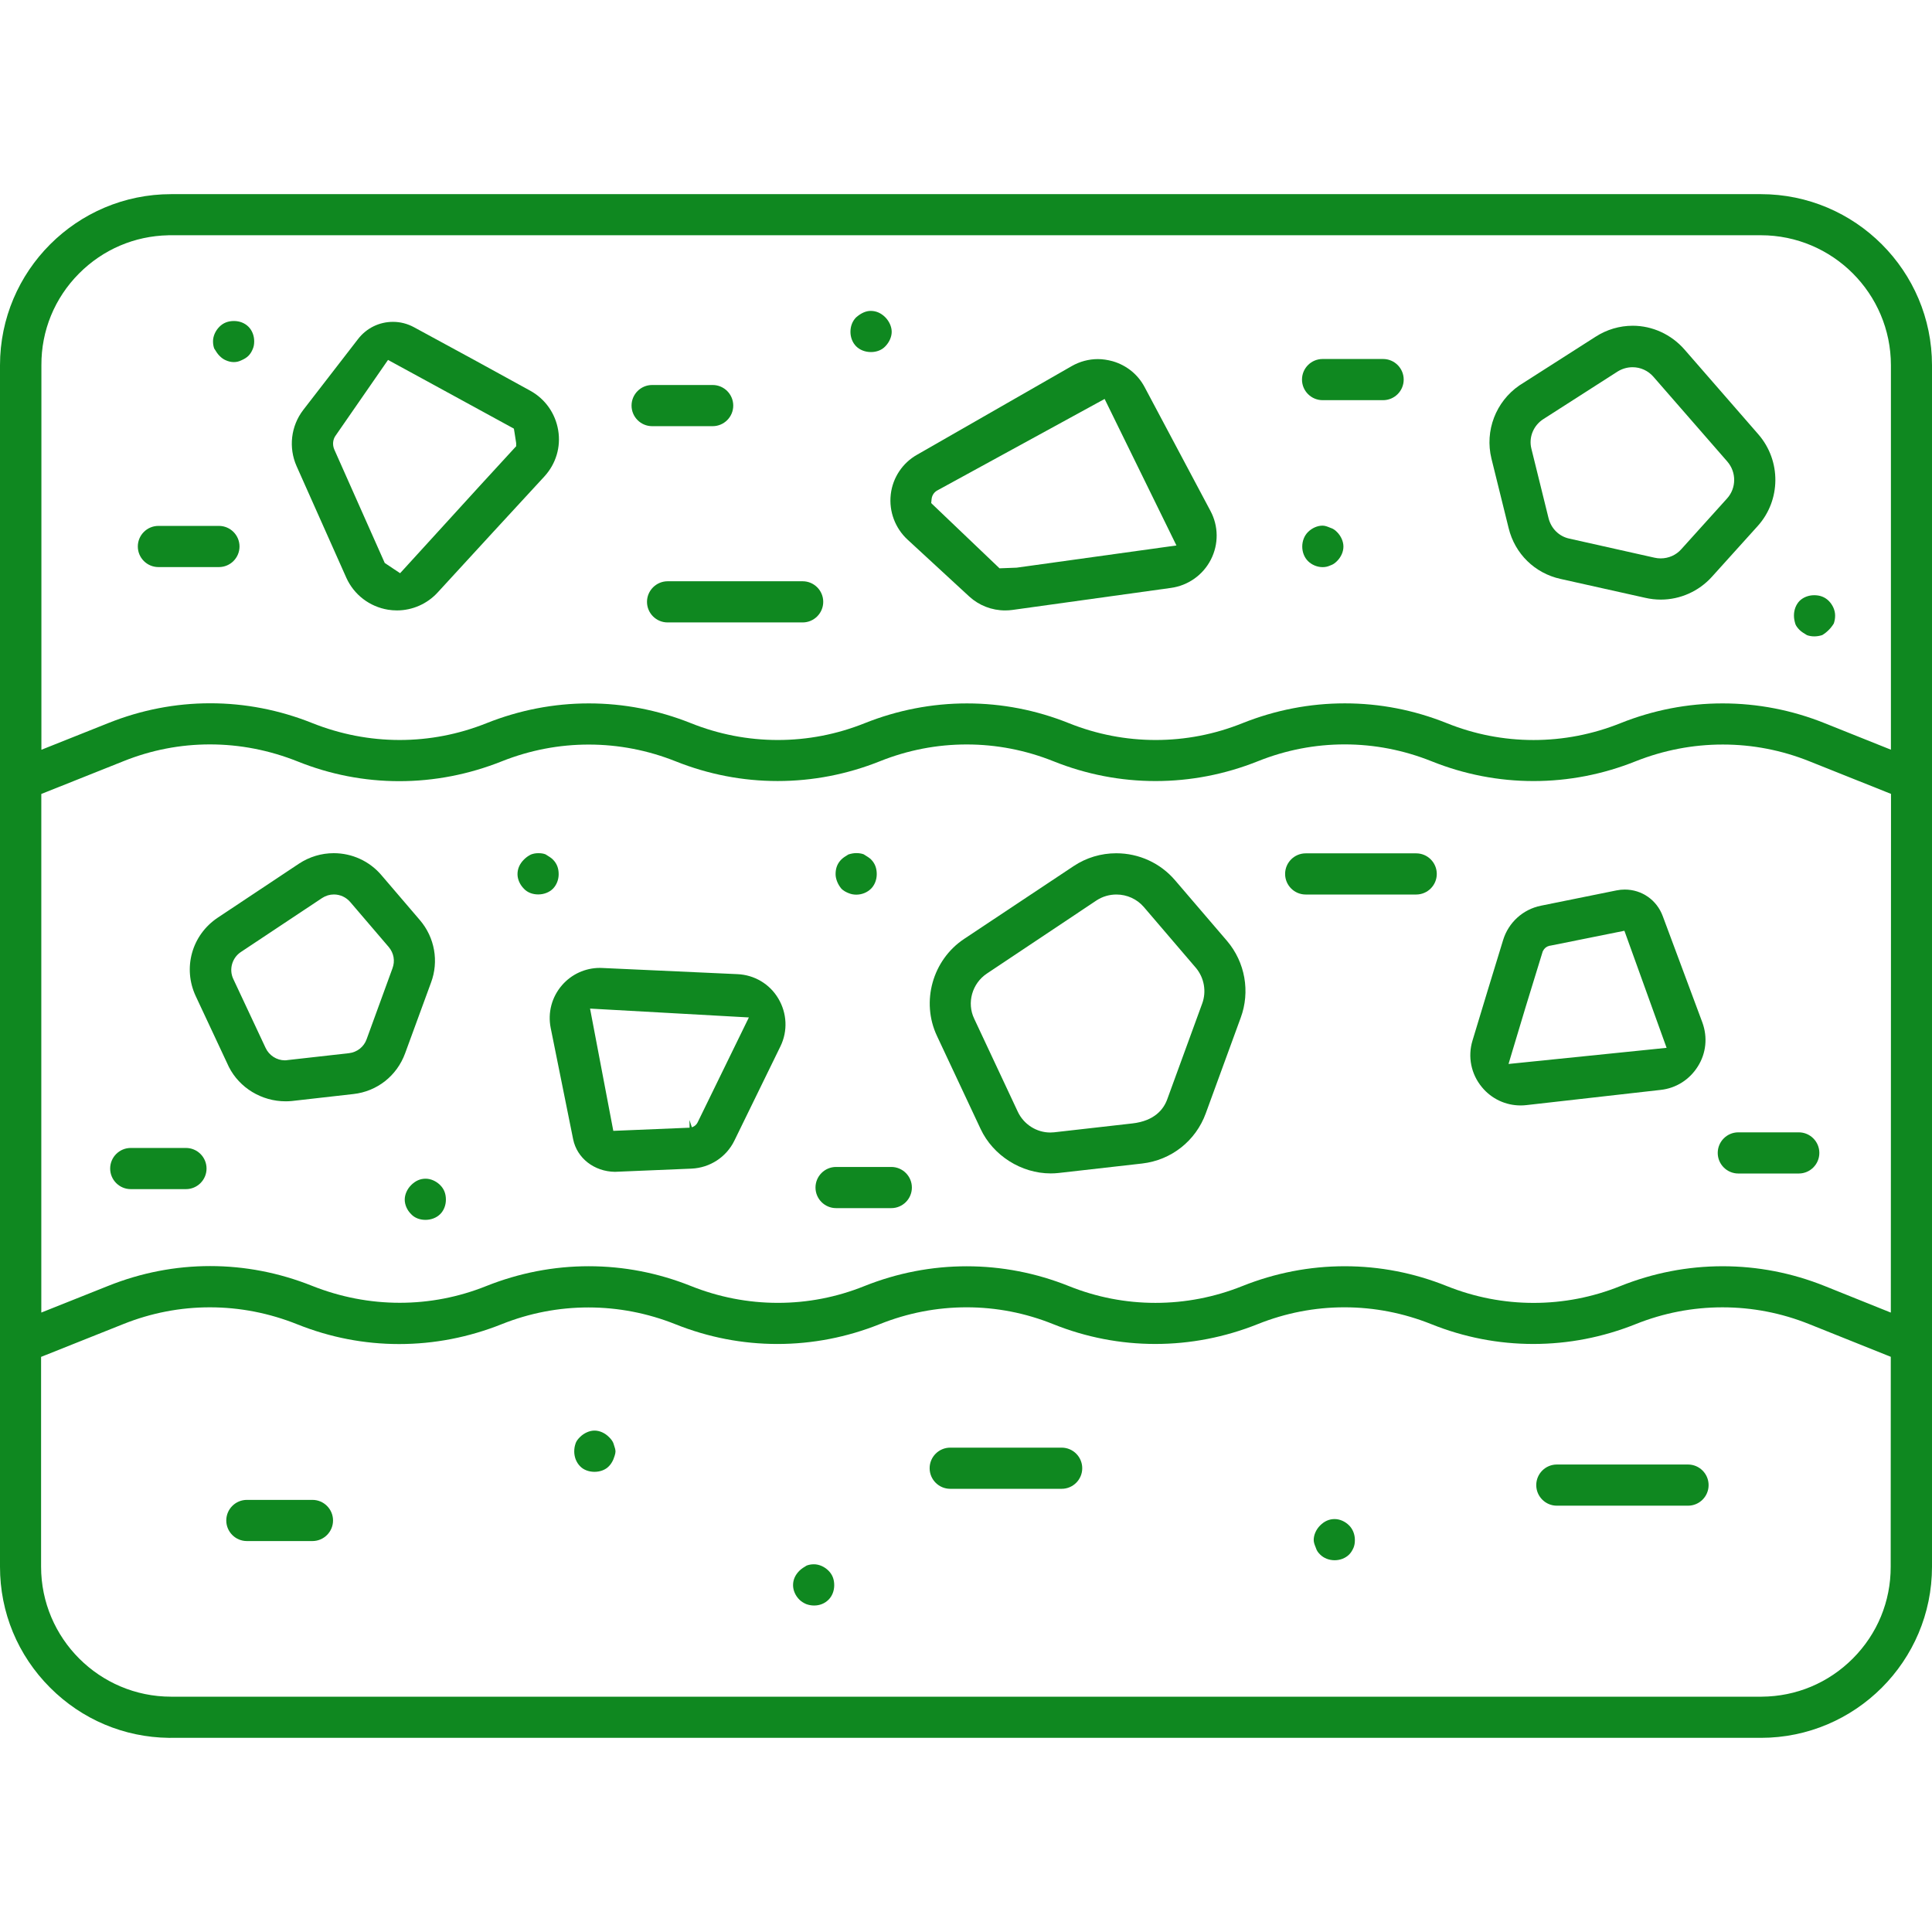 <svg xmlns="http://www.w3.org/2000/svg" id="Layer_1" viewBox="0 0 1200 1200"><path d="M595.92,852.37c-20.203-10.125-48.562-31.453-74.906-56.391l-9.516-9-40.734-1.078c-170.53-4.594-334.5-37.078-436.31-86.391-26.438-12.797-33.188-19.688-33.188-33.938,0-7.969,6.047-16.5,12.938-18.234,2.344-.609,17.344.891,33.375,3.281,15.984,2.391,30.234,4.312,31.688,4.266,3.891-.094-14.578-16.641-29.297-26.25-7.078-4.594-17.203-9.609-22.5-11.062-19.922-5.531-25.031-9.375-27.094-20.531-2.484-13.219,7.266-23.438,43.734-46.031,87.891-54.375,234-102.52,357.28-117.7,25.406-3.141,40.406-4.359,74.062-6.047l14.156-.703,7.5-8.344c27.938-30.984,53.484-54.562,73.922-68.297,13.641-9.141,16.828-9.938,24.422-6,8.016,4.125,44.297,55.641,60.844,86.391,4.031,7.453,8.203,13.781,9.234,14.062,1.078.281,15.562,3.797,32.25,7.781,32.812,7.875,91.875,26.953,117.05,37.828l15.703,6.75,14.625-8.484c34.734-20.156,44.484-23.578,53.297-18.844,5.062,2.719,14.766,15.094,20.109,25.781,8.297,16.547,5.719,26.766-8.578,33.703-4.266,2.062-7.734,4.219-7.734,4.828,0,1.5,16.125,6.328,28.453,8.531,14.719,2.625,43.125,2.25,60.703-.797,14.906-2.578,15.375-2.859,33.562-16.969,71.906-55.828,140.26-87.938,164.06-77.062,6.703,3.047,9.469,9.984,9.469,23.625,0,28.125-17.484,94.172-38.016,143.44l-7.312,17.531,5.391,10.688c20.297,40.172,38.906,100.36,41.016,132.66.938,14.484.703,16.031-3.141,21.656-5.812,8.531-13.5,10.172-29.531,6.328-29.109-6.984-72.891-29.812-123.05-64.172-31.969-21.891-36.188-24.094-57.562-29.859-15.375-4.172-20.531-4.688-45.891-4.828-19.875-.094-30.984.609-36.375,2.25l-7.781,2.391,10.266,2.109c19.922,4.078,22.641,14.297,12.141,45.703-13.969,41.719-20.109,43.875-60.562,21.375-9.516-5.297-25.406-14.625-35.25-20.672l-17.953-11.062-23.625,6.047c-27.75,7.078-68.859,15.234-98.156,19.406-11.438,1.641-21.656,3.844-22.688,4.875s-4.453,8.906-7.547,17.484c-8.016,22.078-21.562,49.359-28.219,56.812-8.344,9.375-12.047,9.516-28.641,1.219l-.092-.055ZM597.607,810.37c-12.094-6.562-26.719-15-32.484-18.75-7.125-4.594-12.422-6.797-16.453-6.75l-5.953.047,6.047,5.625c5.812,5.391,35.438,24.281,55.453,35.344l9.516,5.25,5.906-8.906-21.984-11.906-.048.046ZM630.185,796.636c0-.75-6.234-4.5-13.828-8.344-10.031-5.062-15.984-6.938-21.656-6.938-4.312,0-7.828.609-7.828,1.312,0,.75,8.766,5.719,19.5,11.109,17.438,8.766,19.734,9.469,21.656,6.984,1.172-1.547,2.156-3.422,2.156-4.172l-0.0.047ZM1177.635,779.948c0-2.016-3.516-21.422-4.453-24.75-.516-1.734-5.156-3.938-12.469-5.906-46.359-12.375-86.672-32.719-112.45-56.859-6.047-5.672-11.25-10.031-11.578-9.656-.281.375-2.531,4.359-5.016,8.859l-4.5,8.203,19.688,13.969c27.75,19.688,52.031,34.688,76.125,47.016,30.141,15.422,54.609,24,54.609,19.078l.044.046ZM891.505,764.807c1.125-2.438,2.016-4.828,2.016-5.297s-11.438-6.328-25.453-12.984c-23.859-11.344-31.547-13.547-32.812-9.375-.422,1.359,49.406,31.219,53.25,31.875.562.094,1.922-1.828,3.047-4.219l-.047-0ZM574.725,760.588c79.359-5.953,138.61-15.094,202.6-31.172,34.875-8.766,48.703-13.688,70.266-25.125,47.953-25.359,93.656-30.891,144.14-17.391,8.391,2.25,15.844,3.703,16.594,3.234,2.484-1.547,11.25-20.438,15.094-32.625,5.859-18.516,5.578-45.609-.609-63.844-2.531-7.5-7.172-17.484-10.219-22.219l-5.578-8.625-7.781,1.078c-62.109,8.484-92.438,2.203-149.86-31.031-62.906-36.469-174-69-273.1-80.016-33.094-3.656-116.86-4.172-148.74-.891-136.08,13.969-290.86,64.172-379.82,123.19-23.016,15.281-27.234,19.172-20.812,19.172,5.672.047,29.25,11.438,42.141,20.391,20.578,14.297,50.484,45.375,52.875,55.078,1.688,6.797-3.375,11.109-13.031,11.109-6.562,0-36.469-3.938-73.781-9.609l-6.938-1.078,9.516,5.625c22.453,13.266,73.594,32.391,122.48,45.844l28.875,7.922,12.234-2.906c42.703-10.078,74.812-41.578,83.297-81.656,9.984-47.062-11.297-93.703-52.875-115.78-14.062-7.5-16.828-12-11.109-18.281,4.453-4.922,11.766-4.078,24.938,2.812,61.312,32.25,81.188,117.61,41.484,178.13-10.312,15.75-28.781,33.141-43.453,40.969l-10.922,5.859,10.406,2.156c38.109,7.969,107.39,16.594,156.79,19.547,17.625,1.078,35.953,2.203,40.734,2.578,15.047,1.125,109.88-.609,134.26-2.484l-.095.038ZM373.915,731.854c-14.156-6.141-34.078-27.938-35.906-39.328-1.266-7.828,3.469-17.906,9.984-21.281,2.719-1.406,8.25-2.906,12.328-3.375s14.812-1.641,23.859-2.672,24.75-3.469,34.828-5.531c18.328-3.656,18.375-3.656,24.984-.234,8.484,4.406,13.453,13.172,12.375,21.938-1.078,8.719-4.922,14.203-14.578,20.859-4.406,3.047-14.109,10.453-21.609,16.453s-16.266,12.047-19.547,13.406c-7.594,3.188-19.125,3.047-26.719-.234l.001-0ZM389.384,712.026c0-.938-1.219-1.734-2.719-1.734s-2.203.797-1.641,1.734c.609.938,1.781,1.734,2.719,1.734.891,0,1.641-.797,1.641-1.734ZM394.588,690.323c29.578-2.812,34.172-3.891,38.203-8.719,2.344-2.812,2.156-2.953-2.672-1.922-10.734,2.344-50.484,8.062-56.297,8.109-7.688.047-13.875,1.688-13.875,3.656,0,2.062,2.297,1.969,34.641-1.125l-0.0 0ZM606.458,694.683c-2.109-.844-5.109-3.984-6.656-7.031-5.953-11.484,1.734-24.141,14.625-24.141,8.062,0,13.219,3.656,15.703,11.109,4.781,14.438-8.906,26.016-23.672,20.062l0.0.001ZM701.849,670.449c-8.578-3.469-12.234-17.531-6.656-25.5,3.516-5.016,12.984-8.016,18.562-5.906,9.469,3.609,14.531,16.031,9.938,24.516-2.062,3.891-10.5,8.625-15,8.438-1.734-.047-4.781-.797-6.844-1.594l0.0.047ZM484.539,665.386c-10.734-10.734-3.562-27.844,11.672-27.844,8.531,0,16.172,7.781,16.172,16.453,0,8.812-7.641,16.453-16.453,16.453-4.688,0-7.641-1.312-11.391-5.062v0ZM544.351,666.183c-3.234-3.234-4.266-6.094-4.266-11.953,0-6.562.844-8.438,5.531-12.375,4.594-3.891,6.703-4.5,12.375-3.75,8.953,1.219,13.453,5.906,14.484,15.281.75,6.562.234,8.203-3.891,12.328-6.469,6.469-18.047,6.703-24.281.516l.047-.047ZM826.161,668.105c-13.734-7.875-10.266-29.109,5.016-30.703,11.906-1.266,19.078,4.828,19.078,16.219,0,5.719-.984,8.531-4.078,11.391-5.109,4.781-14.484,6.234-19.969,3.094l-.047-.001ZM982.771,665.339c-10.359-4.219-13.734-18.797-6.234-26.766,12.188-12.984,32.203-2.297,28.875,15.469-1.828,9.656-12.984,15.234-22.641,11.297h0ZM893.521,658.73c-3.328-3-5.672-7.078-6.281-11.016-.844-5.297-.188-7.172,4.219-12.094,4.266-4.781,6.469-5.812,12.234-5.812,13.172,0,21.422,13.734,14.906,24.75-5.812,9.844-16.734,11.672-25.031,4.172l-.047.001ZM761.76,641.105c-14.719-14.719,6.375-36.984,22.312-23.531,6.141,5.156,7.781,11.906,4.641,19.359-4.453,10.688-18.328,12.797-26.953,4.172l0.0 0ZM586.781,623.761c-3.75-3.75-5.062-6.703-5.062-11.391,0-18.234,26.812-22.828,32.812-5.625,5.906,16.969-15,29.766-27.75,17.016h0ZM651.89,624.651c-5.484-5.484-6.984-11.953-4.266-18.422,2.906-7.031,8.016-10.312,16.078-10.312,9.141,0,16.828,7.5,16.828,16.453,0,14.156-18.703,22.172-28.594,12.281h-.046ZM328.36,625.214c-5.062-2.953-8.672-11.766-7.453-18.188,1.969-10.406,15.469-16.312,25.312-11.062,9.328,5.016,10.641,20.953,2.203,27.609-4.828,3.797-14.953,4.641-20.062,1.688v-.047ZM122.2,614.198c-8.344-3-10.734-5.016-14.109-12.141-3.797-7.969-3.469-15.703.984-23.625,6.516-11.625,22.406-15.562,34.031-8.484,7.594,4.641,13.031,16.641,11.438,25.266-1.547,8.297-9.844,17.484-17.766,19.688-7.641,2.109-6.609,2.156-14.578-.703l-0-0ZM994.59,614.995c-5.578-2.344-9.797-9.797-9.516-16.969.562-14.719,18.188-20.625,28.219-9.422,6.516,7.266,6.562,14.203.234,21.141-5.156,5.672-12.891,7.828-18.938,5.25l0-0ZM928.356,610.167c-11.391-10.547-5.156-28.172,9.984-28.172,13.312,0,21.141,12.422,15.188,24-5.25,10.172-16.594,12.094-25.125,4.172l-.047 0ZM529.406,610.495c-5.906-3.188-8.25-7.547-8.25-15.141,0-12.469,12.797-20.109,24-14.344,6.375,3.281,8.906,7.547,8.906,14.859,0,7.641-2.812,12.047-9.609,14.859-7.219,3-9.047,3-15.047-.234l0.0.001ZM405.986,605.854c-9.703-8.438-6.984-23.203,5.203-28.266,14.344-6,28.078,9.328,20.859,23.25-1.547,2.953-4.266,6.141-6.094,7.125-5.766,3.094-15.141,2.109-19.969-2.109l.001 0ZM794.586,603.651c-6.609-3.609-9.281-12.609-6-20.438,4.688-11.25,18.375-13.594,27.234-4.734,14.156,14.156-3.328,34.922-21.234,25.219v-.047ZM473.446,596.479c-9.891-2.391-15.422-15-10.641-24.281,5.438-10.547,19.828-11.531,27.891-1.922,7.266,8.625,4.875,19.969-5.203,24.797-5.859,2.766-6.328,2.812-12.047,1.453l0-.047ZM863.256,596.104c-11.016-4.5-13.969-18.984-5.578-27.328,7.031-7.031,17.203-6.656,23.953.891,7.969,8.906,5.859,20.438-4.594,25.406-6.234,2.953-8.672,3.141-13.781,1.031l-0.0 0ZM729.616,594.276c-10.125-4.078-12.375-17.953-4.219-26.156,12.844-12.844,33.516-.609,27.891,16.5-3.094,9.375-13.641,13.641-23.672,9.609l-0.0.047ZM649.835,564.088c-4.031-3.469-4.875-5.531-4.875-12.281,0-6.703.844-8.812,4.875-12.281,9.094-7.828,22.641-4.781,27.141,6.094,6.75,16.219-13.641,30.094-27.141,18.422v.046ZM591.616,563.057c-8.766-6.891-7.453-21.797,2.391-26.906,18.047-9.328,34.031,11.672,20.203,26.484-4.781,5.156-16.312,5.344-22.594.422l0.0 0ZM341.776,560.901c-3-2.578-4.875-6.281-5.484-10.922-.797-5.859-.188-7.922,3.703-12.562,3.891-4.594,5.906-5.531,11.906-5.531,8.953,0,14.109,3.422,16.594,11.016,5.25,15.984-14.062,28.969-26.766,18l.047-.001ZM795.806,550.823c-6.281-7.453-6.047-15.891.562-22.5,10.781-10.781,27.844-3.281,27.844,12.188,0,10.078-5.766,15.656-16.219,15.656-6.516,0-8.438-.844-12.188-5.344l0-0ZM514.786,549.276c-5.156-2.109-11.062-10.125-11.062-15.094,0-9.891,8.25-17.859,18.469-17.859,6,0,16.219,10.312,16.219,16.359,0,12.938-11.906,21.281-23.578,16.594h-.048ZM426.614,543.323c-5.484-5.484-6.984-11.953-4.266-18.422,6.703-16.219,29.953-12.938,32.297,4.5.797,5.859.188,7.922-3.703,12.562-3.984,4.734-5.812,5.531-12.375,5.531-5.859,0-8.719-1.031-11.906-4.172l-.047.001ZM720.294,539.292c-10.734-5.391-13.031-17.25-5.016-25.781,10.734-11.438,29.25-3.328,29.25,12.844,0,5.438-6.797,14.203-11.016,14.203-1.406,0-3.562.375-4.828.891-1.266.469-5.016-.516-8.344-2.156l-.046-0ZM633.153,519.792c-8.766-6.891-7.453-21.797,2.391-26.906,12.422-6.422,25.828,1.828,25.828,15.891,0,2.531-2.156,6.516-5.062,9.469-6.234,6.234-16.312,6.938-23.156,1.594l-0-.048ZM299.963,519.838c-2.016-.797-5.344-3.609-7.359-6.188-8.812-11.203-.328-26.766,14.578-26.766,6.75,0,16.359,10.219,16.359,17.344,0,3.984-1.641,7.172-5.906,11.438-5.953,5.953-10.594,7.078-17.672,4.172l.001-0ZM373.979,505.26c-9.703-5.344-11.438-17.156-3.844-25.688,6.469-7.219,16.641-7.875,23.438-1.5,14.672,13.781-2.016,36.891-19.594,27.141l-0.0.047ZM474.949,499.12c-5.203-2.203-11.062-10.219-11.062-15.141,0-9.375,8.25-17.859,17.344-17.859,9.188,0,17.344,8.484,17.344,18.094,0,9.703-14.391,18.797-23.578,14.953l-.048-.047ZM569.168,498.135c-5.906-3.328-8.25-7.641-8.25-15.094,0-7.641,3.797-12.75,11.391-15.281,11.766-3.891,21.562,3.656,21.562,16.594,0,5.25-1.078,8.109-4.078,10.922-5.297,4.969-14.484,6.234-20.578,2.812l-.047.047ZM901.228,735.275c.609-2.484.891-4.688.609-4.922-2.203-1.594-28.828-11.344-30.938-11.344-1.5,0-4.078,1.031-5.812,2.25-2.766,2.016-1.828,2.766,8.766,6.938,6.516,2.578,14.203,6.188,17.062,8.016,7.078,4.547,8.953,4.359,10.312-.938l.001 0ZM1167.248,728.9c0-.281-3-9.422-6.656-20.344-9.328-27.797-19.125-49.875-22.5-50.859-6.375-1.828-32.109-6.469-57.422-10.359-14.766-2.297-27.984-4.406-29.344-4.781-1.359-.328-2.766.656-3.094,2.156-.469,2.062,1.078,3,5.953,3.703,6.375.844,58.828,20.953,71.953,27.562,7.922,3.984,10.172,10.359,5.438,15.562-2.344,2.625-4.641,3.328-8.531,2.672-5.625-.938-59.484-21.891-70.781-27.562-7.078-3.562-10.312-2.203-9.281,3.844.938,5.578,124.31,63.516,124.31,58.406l-.044 0ZM1131.576,623.48c2.531-5.859,4.406-10.828,4.125-11.109s-14.109,1.406-30.797,3.656c-47.438,6.469-54.703,5.719-53.391-5.672.75-6.562,5.344-7.828,54.141-14.859l39.703-5.719,3.891-11.203c2.156-6.141,3.609-11.484,3.234-11.859s-3.797.609-7.688,2.156c-13.312,5.344-22.547,2.109-22.547-7.828,0-6.422,4.312-9.094,22.547-13.875,8.109-2.109,14.953-3.984,15.188-4.172,1.125-.75,7.172-24,6.469-24.75-2.859-2.859-57.891,22.734-89.25,41.531-29.953,17.906-34.594,21.094-34.641,23.578,0,1.172.469,2.156,1.031,2.156s11.625-5.156,24.562-11.484c27.984-13.641,35.062-15.234,39.328-8.766,5.391,8.25,2.625,10.969-24.609,23.953-13.828,6.609-27.422,12.469-30.281,13.031-4.219.844-4.969,1.688-4.172,4.688.562,2.016.984,7.172,1.031,11.438l.047,7.781,16.875.422c9.281.234,24.656,1.875,34.219,3.656,27.141,5.109,25.688,5.438,31.031-6.891l-.047.14ZM1072.514,536.386c25.594-17.062,59.672-31.219,87.234-36.328l11.859-2.203,2.062-11.156c3.188-17.156,3-19.406-1.641-18.094-39.797,11.297-78.609,32.062-123.94,66.234-10.875,8.203-20.109,15.797-20.531,16.922s1.219,5.062,3.656,8.812l4.453,6.797,11.156-10.688c6.141-5.859,17.719-15.047,25.688-20.344l.003.048ZM892.614,518.714c6.234-3.422,11.344-7.359,11.344-8.719,0-2.438-2.438-1.312-21.234,9.844-2.625,1.547-4.219,3.328-3.609,3.984,1.594,1.594.938,1.828,13.5-5.062l-.001-.047ZM877.52,503.292c9.609-4.781,17.531-9.047,17.578-9.516s-1.312-2.719-3.047-4.969l-3.141-4.125-19.406,11.812c-18.562,11.25-19.219,11.906-15.422,14.016,2.203,1.219,4.453,2.062,4.969,1.828.562-.188,8.859-4.266,18.516-9.047l-.047 0ZM637.15,439.12c0-.516-1.266-2.812-2.766-5.156l-2.766-4.219-3.141,3.891c-2.906,3.562-2.906,3.938-.234,5.062,3.562,1.453,8.953,1.734,8.953.516l-.047-.094ZM609.072,422.432c7.172-6.984,10.312-11.203,9.188-12.328s-5.906,2.016-13.969,9.188c-6.75,6-12.234,11.531-12.234,12.375,0,4.172,7.266.281,16.969-9.188l.047-.047ZM584.275,409.729c14.906-14.25,20.203-20.391,18.891-21.703-1.359-1.359-7.125,2.906-20.531,15.094-10.266,9.328-20.484,18.422-22.781,20.156-5.203,3.984-5.25,6.375-.234,6.328,2.578-.047,10.922-6.75,24.656-19.875l-.001-0ZM537.587,417.323c7.547-7.734,47.344-43.781,52.359-47.438.234-.188-.984-1.641-2.766-3.234-3.047-2.766-4.125-2.156-21.234,12.047-18.562,15.375-50.062,45.516-50.062,47.859,0,.75,2.578,1.312,5.672,1.312,4.688,0,7.5-1.875,16.031-10.594l-0.0.048Z" style="display: none;"></path><g style="display: none;"><path d="M-152.955,856.422c-.348-.262-34.986-26.01-89.291-47.05,19.364-27.856,29.584-60.444,29.584-94.417,0-91.244-74.233-165.477-165.477-165.477s-165.477,74.233-165.477,165.477c0,36.688,12.379,72.678,34.906,101.622-48.633,27.357-91.85,73.104-125.099,132.452-9.879,17.629-18.793,36.145-26.553,55.152-5.808-104.25-5.615-250.975.562-313.1,7.368-73.914,31.887-161.239,37.322-179.984,7.879-4.652,27.696-14.717,54.772-16.985,8.35-.703,19.628.048,31.567.844,43.032,2.819,108.066,7.079,182.752-36.666,96.09-56.282,130.439-163.031,131.854-167.542,1.078-3.403.523-7.05-1.523-10.006-2.048-2.957-5.268-4.751-8.823-4.92-94.594-4.989-176.59,9.213-243.715,42.216-65.538,32.224-116.564,82.189-151.737,148.567-8.154-35.148-21.108-66.855-38.542-94.313-18.356-28.909-42.263-54.033-71.059-74.675-28.747-20.608-63.289-37.408-102.666-49.934-39.219-12.476-84.507-21.116-134.614-25.681-5.124-.451-9.958,2.575-11.758,7.357-1.817,4.826-.188,10.311,3.89,13.284.022.018.132.102.326.247,8.108,6.077,49.411,37.661,66.313,62.759,5.302,7.862,10.735,20.763,17.057,35.776l.082.194c15.756,37.325,37.334,88.444,82.724,125.426,47.974,39.142,114.032,59.133,143.085,66.489-20.089,28.104-45.557,73.056-56.648,131.331-4.87,25.726-9.657,76.215-14.236,150.117-16.191-28.181-45.311-63.725-95.305-84.771-91.591-38.495-237.746-24.215-239.213-24.067-5.537.565-9.884,4.986-10.334,10.511-.455,5.563,3.115,10.628,8.447,12.03l.11.031c6.595,1.818,65.537,18.624,103.817,48.542,18.043,14.095,33.278,34.919,48.011,55.057l.244.334c18.829,25.776,38.298,52.431,65.304,68.425,37.11,21.981,89.789,27.143,112.748,28.351-7.516,160.005-11.784,327.851-11.822,329.464-.058,3.18,1.112,6.132,3.275,8.295,2.138,2.194,5.127,3.452,8.203,3.452h139.143c3.968,0,7.586-1.99,9.679-5.326,2.093-3.337,2.365-7.45.745-10.968l-.105-.234c-3.271-7.189-32.303-72.001-47.281-139.818,6.768-13.939,39.132-76.745,86.257-107.013,29.994-19.221,70.291-20.052,112.953-20.932,33.098-.656,67.323-1.333,101.109-10.252,38.477-10.163,67.95-31.881,96.451-52.883l.28-.205c29.673-21.816,57.7-42.421,92.057-45.953,4.675-.508,8.646-3.871,9.884-8.374,1.249-4.595-.414-9.407-4.231-12.256v0ZM-847.777,751.473c76.629,32.202,98.617,105.332,101.229,115.037-.642,11.924-1.385,25.883-2.081,39.977-21.17-1.194-68.931-5.927-101.211-24.592l-.905-.537c-22.785-13.524-40.017-37.038-58.261-61.932l-.204-.278c-15.729-21.505-31.993-43.741-52.664-59.918-15.032-11.728-34.019-22.7-56.531-32.676,51.988-.401,120.669,3.906,170.63,24.92l-0.0 0ZM-654.238,1077.955c-.562-4.435-1.142-9.542-1.801-15.827,5.831-21.532,56.944-195.489,196.574-242.491,113.36-38.129,224.06,13.983,270.137,40.831-27.915,9.415-51.961,27.115-75.253,44.261-26.792,19.734-54.496,40.141-88.704,49.156-30.983,8.185-63.759,8.856-95.457,9.506l-.274.005c-46.007.94-89.463,1.828-124.942,24.567-37.135,23.911-65.308,64.751-80.279,89.993ZM-361.352,783.536c-14.616-.599-29.127-.206-43.246,1.168v-42.733l43.246,41.565v0ZM-264.777,801.399c-19.84-6.416-39.883-11.212-59.604-14.261l-75.093-72.133,87.231-83.785c4.566-4.397,4.715-11.677.333-16.227-4.396-4.566-11.676-4.717-16.225-.336l-76.426,73.384v-65.124c0-6.329-5.149-11.478-11.478-11.478-6.328,0-11.477,5.149-11.477,11.478v164.944c-13.606,2.468-26.799,5.834-39.245,10.013-6.788,2.29-13.83,5.045-20.952,8.194-21.013-25.165-32.677-56.988-32.946-89.896l.003-1.167c0-78.582,63.93-142.513,142.512-142.513s142.512,63.931,142.512,142.513c0,31.103-10.34,61.725-29.144,86.394ZM-801.212,449.306c-41.003-33.46-61.306-81.578-76.142-116.736l-.23-.544c-6.675-15.807-12.439-29.457-18.922-39.088-10.068-14.929-26.885-31.175-40.813-43.409,175.258,25.153,271.064,107.057,292.789,250.212-4.139,4.24-8.383,8.935-12.639,13.981-22.686-5.257-93.826-24.132-142.753-63.364l-1.291-1.053ZM-657.231,551.91c-9.576,38.503-20.878,90.468-25.519,136.932-8.849,88.823-5.963,327.809,8.15,408.938,10.721,61.758,34.925,123.591,46.049,149.976l-109.689-.01c2.372-85.561,14.327-488.093,31.493-578.518,9.565-50.25,31.094-90.397,49.517-117.318ZM-608.181,479.498c62.227-118.812,179.751-181.579,340.227-181.579h2.802c5.118.025,10.481.117,16.254.28-12.818,30.816-47.915,100.392-116.133,140.321-68.589,40.162-126.983,36.343-169.62,33.558-12.823-.852-24.931-1.658-34.969-.791-13.195,1.124-26.143,3.883-38.561,8.211l-0.0 0Z" style="fill: #00cfff;"></path><path d="M-634.118,254.191v.178h43.249c20.885,0,37.876-16.991,37.876-37.876,0-9.805-3.886-19.31-10.729-26.393,6.842-7.044,10.729-16.552,10.729-26.402,0-20.885-16.991-37.876-37.876-37.876h-41.256c-6.328,0-11.477,5.149-11.477,11.478v105.494c0,5.695,4.103,10.442,9.484,11.397ZM-620.646,231.413v-29.793h29.778c8.201,0,14.873,6.672,14.873,14.873,0,8.227-6.672,14.92-14.873,14.92h-29.778ZM-620.646,178.618v-29.747h29.778c8.201,0,14.873,6.672,14.873,14.873s-6.672,14.873-14.873,14.873c0,0-29.778,0-29.778 0Z" style="fill: #00cfff;"></path><path d="M-1000.385,993.598l59.522-.047c6.329,0,11.478-5.149,11.478-11.478,0-6.328-5.149-11.477-11.478-11.477h-59.524c-24.054,0-43.623,19.569-43.623,43.622s19.569,43.623,43.623,43.623h27.379c11.37,0,20.621,9.25,20.621,20.621v.001c0,11.395-9.25,20.665-20.621,20.665h-59.524c-6.329,0-11.478,5.149-11.478,11.478,0,6.328,5.149,11.477,11.478,11.477h59.524c24.054,0,43.623-19.569,43.623-43.622s-19.569-43.623-43.623-43.623h-27.379c-11.37,0-20.621-9.25-20.621-20.62,0-11.37,9.25-20.621,20.622-20.621v-0Z" style="fill: #00cfff;"></path><path d="M-1085.754,662.008c37.307,0,72.418-14.562,98.872-41.009,26.473-26.466,41.052-61.607,41.052-98.951,0-77.174-62.786-139.961-139.961-139.961-77.202,0-140.01,62.786-140.01,139.961s62.786,139.961,139.959,139.961h.089v0ZM-1202.847,522.047c0-64.517,52.489-117.006,117.007-117.006s117.006,52.489,117.006,117.006-52.489,117.006-117.006,117.006-117.007-52.489-117.007-117.006h-0Z" style="fill: #00cfff;"></path><path d="M-986.696,896.907c-82.407,0-149.45,67.042-149.45,149.449,0,82.406,67.043,149.449,149.45,149.449,82.406,0,149.449-67.043,149.449-149.449,0-82.407-67.043-149.449-149.449-149.449ZM-860.212,1046.356c0,69.744-56.741,126.485-126.485,126.485-69.744,0-126.485-56.741-126.485-126.485s56.741-126.485,126.485-126.485c69.744,0,126.485,56.741,126.485,126.485Z" style="fill: #00cfff;"></path><path d="M-1045.042,520.847c8.181-8.174,12.686-19.031,12.685-30.57,0-23.847-19.401-43.249-43.249-43.249h-52.235c-6.329,0-11.478,5.149-11.478,11.478v127.083c0,6.329,5.149,11.478,11.478,11.478s11.478-5.149,11.478-11.478v-52.063h40.711c11.557,0,22.428-4.503,30.61-12.678ZM-1055.312,490.323c0,11.189-9.103,20.293-20.29,20.293l-40.713-.044v-40.541h40.711c11.189,0,20.292,9.103,20.292,20.293l-0-0Z" style="fill: #00cfff;"></path><path d="M-599.419,309.634c65.892,0,119.498-53.606,119.498-119.498s-53.607-119.498-119.498-119.498c-65.891,0-119.497,53.606-119.497,119.498s53.607,119.498,119.497,119.498ZM-695.961,190.145c0-53.233,43.308-96.542,96.542-96.542s96.542,43.309,96.542,96.542c0,53.234-43.309,96.542-96.542,96.542s-96.542-43.309-96.542-96.542Z" style="fill: #00cfff;"></path></g><g><path d="M1093.727,120.591H106.273C47.674,120.591 0,168.265 0,226.864v746.282c-.024,28.324,11.031,54.992,31.13,75.097,19.769,19.776,45.896,30.812,73.705,31.166l1.381-.002h987.51c58.599,0,106.273-47.674,106.273-106.273V226.864c0-58.599-47.674-106.273-106.273-106.273ZM25.716,458.251v-231.43c-.108-21.457,8.195-41.693,23.38-56.954,14.839-14.913,34.463-23.302,55.42-23.731l.023-.017,1.676-.005h987.511c44.529,0,80.755,36.227,80.755,80.755v238.779l-6.916-2.768-34.185-13.684c-20.357-8.163-41.693-12.301-63.418-12.301-21.726,0-43.089,4.139-63.495,12.302-17.32,6.928-35.468,10.441-53.938,10.441-18.519,0-36.67-3.532-53.951-10.498-20.301-8.141-41.596-12.27-63.283-12.271-21.738-0-43.143,4.148-63.62,12.329-17.241,6.918-35.357,10.427-53.838,10.427-18.48,0-36.609-3.509-53.882-10.429-20.318-8.158-41.628-12.294-63.34-12.294-21.757-.001-43.184,4.154-63.685,12.348-17.252,6.885-35.35,10.375-53.794,10.375-18.541,0-36.737-3.526-54.085-10.482-20.366-8.126-41.676-12.248-63.331-12.248-21.741,0-43.17,4.157-63.693,12.355-17.268,6.88-35.359,10.368-53.775,10.368-18.556,0-36.844-3.541-54.356-10.524-20.419-8.147-41.718-12.278-63.307-12.278-21.605,0-42.885,4.13-63.249,12.276l-34.715,13.844-6.91,2.755v-7.439ZM1174.395,846.148l-.052,126.99c.054,21.493-8.298,41.74-23.518,56.998-15.135,15.174-35.225,23.58-56.612,23.701l-.007.001-.48.004H106.272c-44.529,0-80.755-36.227-80.755-80.755v-130.307l3.174-1.266,47.976-19.137c17.232-6.887,35.289-10.38,53.668-10.38,18.563,0,36.871,3.564,54.416,10.593,20.263,8.11,41.506,12.222,63.139,12.222,21.777,0,43.253-4.166,63.832-12.382,17.245-6.871,35.325-10.354,53.741-10.354,18.513,0,36.724,3.519,54.128,10.458,20.305,8.117,41.582,12.232,63.244,12.232,21.758,0,43.167-4.15,63.631-12.335,17.32-6.928,35.456-10.441,53.905-10.441,18.498,0,36.626,3.532,53.881,10.499,20.324,8.14,41.635,12.27,63.327,12.27,21.743,0,43.151-4.148,63.629-12.329,17.29-6.927,35.405-10.44,53.838-10.44,18.476,0,36.657,3.531,54.039,10.494,20.312,8.145,41.605,12.275,63.288,12.275,21.734,0,43.125-4.148,63.579-12.328,17.27-6.919,35.407-10.428,53.905-10.428,18.499,0,36.624,3.509,53.871,10.43l47.502,19.032,3.168,1.269-.001,3.413ZM1174.54,496.517l-.111,311.302-.003,7.457-6.919-2.78-34.186-13.737c-20.331-8.143-41.646-12.273-63.348-12.273-21.75-0-43.134,4.147-63.557,12.327-17.252,6.928-35.367,10.442-53.837,10.442-18.52,0-36.704-3.531-54.048-10.496-20.308-8.143-41.602-12.273-63.29-12.273-21.738-0-43.143,4.148-63.62,12.329-17.31,6.919-35.459,10.427-53.941,10.427-18.479,0-36.575-3.51-53.785-10.431-20.374-8.16-41.728-12.298-63.463-12.298-21.737,0-43.12,4.139-63.556,12.303-17.178,6.909-35.245,10.414-53.691,10.414-18.544,0-36.775-3.54-54.187-10.521-20.332-8.112-41.632-12.228-63.299-12.228-21.755-.001-43.196,4.15-63.728,12.337-17.195,6.878-35.254,10.367-53.668,10.367-18.556,0-36.877-3.54-54.454-10.522-20.425-8.149-41.724-12.28-63.313-12.28-21.605,0-42.885,4.13-63.249,12.276l-34.715,13.844-6.91,2.755v-322.107l3.174-1.266,47.976-19.138c17.162-6.887,35.187-10.38,53.565-10.38,18.563,0,36.904,3.563,54.513,10.59,20.24,8.126,41.464,12.244,63.093,12.244,21.778,0,43.272-4.172,63.883-12.402,17.282-6.859,35.377-10.335,53.792-10.335,18.512,0,36.706,3.512,54.076,10.439,20.309,8.103,41.598,12.212,63.275,12.212,21.77,0,43.167-4.143,63.599-12.315,17.255-6.902,35.356-10.401,53.802-10.401,18.496,0,36.655,3.517,53.972,10.455,20.337,8.145,41.648,12.275,63.34,12.275,21.744,0,43.152-4.148,63.63-12.329,17.29-6.927,35.405-10.44,53.838-10.44,18.476,0,36.657,3.531,54.039,10.494,20.312,8.145,41.609,12.275,63.3,12.275,21.742,0,43.108-4.147,63.506-12.327,17.389-6.88,35.548-10.364,53.995-10.364,18.499-0,36.612,3.504,53.838,10.416l47.498,18.978,3.172,1.268-.001,3.416Z" style="fill: #0f8820;"></path><path d="M937.057,328.098c3.902,15.888,16.225,27.944,32.163,31.469l52.651,11.747c3.212.739,6.465,1.11,9.699,1.11,12.006,0,23.545-5.138,31.659-14.097l28.517-31.61c14.439-16.033,14.636-40.483.455-56.871l-45.92-52.735c-8.214-9.394-19.94-14.786-32.166-14.786-8.172,0-16.165,2.369-23.117,6.851l-46.053,29.426-1.241.793h-.004c-14.628,10.083-21.58,28.161-17.337,45.455l10.694,43.247ZM958.729,260.236l0.0.001,45.953-29.448.034-.022.034-.021c2.813-1.74,6.023-2.66,9.281-2.66,4.96,0,9.684,2.17,12.963,5.953l45.87,52.631c5.759,6.645,5.681,16.51-.173,22.956l-28.442,31.533c-3.185,3.603-7.841,5.669-12.78,5.669-1.282,0-2.613-.153-3.853-.442l-52.849-11.838c-6.36-1.346-11.318-6.218-12.944-12.723l-10.647-43.113c-1.784-7.063,1.248-14.499,7.553-18.476Z" style="fill: #0f8820;"></path><path d="M729.823,546.726c-9.086-10.646-22.384-16.748-36.492-16.748-9.498,0-18.648,2.753-26.46,7.962l-68.063,45.253c-19.615,13.077-26.859,38.977-16.844,60.242l27.11,57.787c7.732,16.514,25.233,27.607,43.551,27.607,1.66,0,3.33-.092,4.964-.275l51.794-5.872c18.156-2.091,33.318-14.052,39.559-31.214l21.657-59.257c6.031-16.24,2.793-34.528-8.44-47.752l-32.335-37.734ZM746.664,623.432l-.099.266-21.6,59.165c-2.161,5.931-7.669,13.336-21.627,14.92l-48.553,5.505-.075.008-.075.006-.123.01c-.626.053-1.336.112-2.183.112-8.528,0-16.429-5.042-20.129-12.844l-27.117-57.853c-4.709-9.822-1.32-21.894,7.904-28.042l68.056-45.406.022-.015.022-.014c3.661-2.387,7.923-3.649,12.326-3.649,6.596-0,12.815,2.838,17.063,7.787l32.304,37.758.02.023.019.023c5.169,6.19,6.643,14.711,3.845,22.239Z" style="fill: #0f8820;"></path><path d="M267.723,610.29c4.929-13.161,2.295-27.985-6.862-38.723l-23.956-27.992c-7.376-8.68-18.168-13.651-29.621-13.651-7.618,0-15.057,2.235-21.514,6.464l-50.516,33.59c-16.133,10.756-21.873,31.288-13.643,48.817l20.084,42.895.476,1.016v.006c6.605,12.996,20.32,21.333,35.253,21.333,1.231,0,2.477-.058,3.704-.171l38.382-4.346c14.705-1.624,27.006-11.316,32.116-25.297l16.098-43.942ZM243.787,601.398l-16.089,44.127c-1.685,4.718-5.892,8.037-10.969,8.629l-38.158,4.286c-.366.062-.909.152-1.594.152-5.117,0-9.835-3.039-12.019-7.743l-20.074-42.821c-2.761-5.858-.77-13.022,4.637-16.655l50.514-33.571c2.207-1.46,4.747-2.23,7.354-2.23,3.906-0,7.617,1.724,10.18,4.731l23.903,27.939c3.148,3.744,4.002,8.647,2.314,13.154Z" style="fill: #0f8820;"></path><path d="M553.26,307.226c-1.178,10.374,2.716,20.812,10.417,27.92l38.378,35.391c6.078,5.546,13.994,8.611,22.27,8.611,1.503,0,3.022-.103,4.517-.305l98.451-13.682c10.642-1.455,19.903-8.013,24.782-17.543,4.917-9.561,4.816-20.898-.266-30.336l-40.858-76.837c-4.148-7.845-11.187-13.549-19.829-16.075-3.252-.884-6.356-1.332-9.224-1.332-5.653,0-11.277,1.51-16.265,4.367l-96.055,55.054c-8.972,5.069-15.021,14.141-16.271,24.343l-.048.426ZM578.625,310.036c.29-2.898,2.116-4.744,3.858-5.582l98.991-54.129,4.626-2.529,2.32,4.734,39.219,80.012,3.066,6.255-6.899.959-92.071,12.794-.25.035-.252.01-8.284.315-2.13.081-1.542-1.472-39.115-37.332-1.781-1.7.245-2.449Z" style="fill: #0f8820;"></path><path d="M215.139,358.922c4.747,10.497,14.428,17.901,25.887,19.78,1.81.29,3.672.438,5.513.438,9.598,0,18.816-4.059,25.29-11.135,24.158-26.344,45.841-49.913,66.29-72.059,7.187-7.828,10.321-18.285,8.588-28.679-1.742-10.5-8.06-19.454-17.335-24.571-21.395-11.818-44.325-24.34-72.164-39.41-4.131-2.242-8.544-3.377-13.12-3.377-8.553,0-16.463,3.891-21.701,10.676l-34.083,44.098c-7.619,9.961-9.195,23.314-4.098,34.83l30.931,69.409ZM208.615,270.326l29.81-43.041,2.581-3.727,3.979,2.172c8.017,4.376,16.04,8.747,24.064,13.117,15.743,8.576,32.022,17.443,47.99,26.213l2.144,1.178.402,2.413q1.012,6.074,1.012,6.544v1.973l-1.339,1.449c-13.346,14.445-28.521,31.106-43.196,47.218-8.645,9.492-16.811,18.458-24.635,27.008l-2.919,3.19-3.598-2.399-4.719-3.146-1.216-.811-.594-1.336-30.726-69.106-.019-.042-.018-.042c-1.266-2.993-.882-6.354.995-8.826Z" style="fill: #0f8820;"></path><path d="M1032.779,569.058c-3.7-10.054-12.976-16.538-23.641-16.538-1.672,0-3.443.182-5.122.526l-46.887,9.493c-11.204,2.25-20.223,10.459-23.545,21.426-6.412,20.761-12.801,41.898-18.98,62.339-3.077,10.045-.882,20.871,5.865,28.978,5.939,7.205,14.688,11.327,24.021,11.327,1.201,0,2.414-.071,3.605-.211l83.388-9.44c9.532-1.034,17.937-6.353,23.083-14.596,5.155-8.158,6.168-18.107,2.793-27.317l-24.582-65.987ZM1028.734,651.487l-84.259,8.599-7.49.764,2.145-7.217c5.428-18.263,11.271-37.458,18.945-62.24l.122-.394.185-.369c.799-1.599,2.135-2.703,3.76-3.109l.602-.15h.171l41.769-8.395,4.263-.857,1.474,4.09,22.546,62.552,2.188,6.07-6.419.655Z" style="fill: #0f8820;"></path><path d="M458,605.06l-83.749-3.823c-.347-.003-.671-.016-.994-.031-.214-.01-.429-.021-.662-.021-9.055,0-17.64,3.93-23.553,10.783-6.341,7.338-8.891,16.996-7,26.5l13.945,69.146c2.388,11.729,13.037,20.036,25.92,20.23l47.576-1.987c11.459-.498,21.68-7.169,26.664-17.408l28.631-58.625c4.585-9.441,4.074-20.529-1.372-29.651-5.345-9.014-14.84-14.658-25.407-15.112ZM461.804,638.781l-28.524,58.409c-.507,1.014-1.515,2.314-3.555,2.983l-1.495-4.536.099,4.797-43.047,1.783-4.349.18-.813-4.276-12.426-65.331-1.205-6.335,6.439.359,84.626,4.719,7.582.423-3.332,6.824Z" style="fill: #0f8820;"></path><path d="M821.481,248.551h37.594c7.05,0,12.786-5.736,12.786-12.786,0-7.05-5.736-12.786-12.786-12.786h-37.594c-7.05,0-12.786,5.736-12.786,12.786,0,7.05,5.736,12.786,12.786,12.786Z" style="fill: #0f8820;"></path><path d="M405.052,264.703h37.594c7.05,0,12.786-5.736,12.786-12.786s-5.736-12.786-12.786-12.786h-37.594c-7.05,0-12.786,5.736-12.786,12.786s5.736,12.786,12.786,12.786Z" style="fill: #0f8820;"></path><path d="M1117.242,703.319h-37.541c-7.05,0-12.786,5.736-12.786,12.786,0,7.05,5.736,12.786,12.786,12.786h37.541c7.05,0,12.786-5.736,12.786-12.786,0-7.05-5.736-12.786-12.786-12.786Z" style="fill: #0f8820;"></path><path d="M879.624,530.031h-68.634c-7.05,0-12.786,5.736-12.786,12.786s5.736,12.786,12.786,12.786h68.634c7.05,0,12.786-5.736,12.786-12.786s-5.736-12.786-12.786-12.786Z" style="fill: #0f8820;"></path><path d="M553.597,724.817h-34.291c-7.05,0-12.786,5.736-12.786,12.786,0,7.05,5.736,12.786,12.786,12.786h34.291c7.05,0,12.786-5.736,12.786-12.786,0-7.05-5.736-12.786-12.786-12.786Z" style="fill: #0f8820;"></path><path d="M115.501,713.017h-34.291c-7.05,0-12.786,5.736-12.786,12.786,0,7.05,5.736,12.786,12.786,12.786h34.291c7.05,0,12.786-5.736,12.786-12.786,0-7.05-5.736-12.786-12.786-12.786Z" style="fill: #0f8820;"></path><path d="M1048.459,909.637h-81.48c-7.05,0-12.786,5.736-12.786,12.786s5.736,12.786,12.786,12.786h81.48c7.05,0,12.786-5.736,12.786-12.786s-5.736-12.786-12.786-12.786Z" style="fill: #0f8820;"></path><path d="M659.412,899.156h-69.211c-7.05,0-12.786,5.736-12.786,12.786,0,7.05,5.736,12.786,12.786,12.786h69.211c7.05,0,12.786-5.736,12.786-12.786,0-7.05-5.736-12.786-12.786-12.786Z" style="fill: #0f8820;"></path><path d="M194.069,931.606h-40.74c-7.05,0-12.786,5.736-12.786,12.786s5.736,12.786,12.786,12.786h40.74c7.05,0,12.786-5.736,12.786-12.786s-5.736-12.786-12.786-12.786Z" style="fill: #0f8820;"></path><path d="M401.861,373.816c0,7.05,5.736,12.786,12.786,12.786h83.892c7.05,0,12.786-5.736,12.786-12.786s-5.736-12.786-12.786-12.786h-83.892c-7.038.038-12.786,5.773-12.786,12.786Z" style="fill: #0f8820;"></path><path d="M98.387,352.219h37.594c7.05,0,12.786-5.736,12.786-12.786,0-7.05-5.736-12.786-12.786-12.786h-37.594c-7.05,0-12.786,5.736-12.786,12.786,0,7.05,5.736,12.786,12.786,12.786Z" style="fill: #0f8820;"></path><path d="M826.542,327.906l-.192-.064-.186-.079c-1.854-.788-3.293-1.276-4.739-1.276-3.157,0-6.529,1.486-9.019,3.976-2.26,2.26-3.557,5.548-3.557,9.019,0,3.471,1.296,6.758,3.557,9.019,2.354,2.354,5.758,3.759,9.108,3.759,1.626,0,3.147-.319,4.522-.95l.205-.094.213-.075c1.524-.54,2.606-1.255,3.991-2.64,2.527-2.527,3.976-5.814,3.976-9.019,0-3.157-1.486-6.529-3.976-9.019-1.392-1.392-2.413-2.061-3.902-2.557Z" style="fill: #0f8820;"></path><path d="M136.292,220.978c1.356,1.356,2.51,2.179,3.86,2.753l.057.024.057.026c1.637.744,3.309,1.121,4.972,1.121,1.607,0,3.138-.354,4.551-1.052l.129-.063.132-.056c1.737-.738,3.217-1.69,4.279-2.752,1.076-1.076,1.996-2.522,2.659-4.18l.02-.05.021-.05c.601-1.413.857-2.83.857-4.739,0-3.471-1.296-6.758-3.557-9.019-2.294-2.294-5.496-3.557-9.019-3.557-3.675,0-6.625,1.163-9.019,3.557-2.49,2.49-3.976,5.861-3.976,9.019,0,1.67.213,3.006.725,4.497,1.081,1.734,2.102,3.373,3.251,4.521Z" style="fill: #0f8820;"></path><path d="M540.967,218.674c3.522,0,6.733-1.259,8.809-3.455l.035-.037.036-.036c2.507-2.547,4.004-5.929,4.004-9.047s-1.497-6.5-4.004-9.047c-2.61-2.61-5.662-3.948-9.043-3.948-2.97,0-6.037,1.371-9.118,4.077-2.231,2.286-3.457,5.447-3.457,8.918,0,3.471,1.296,6.758,3.557,9.019,2.26,2.26,5.607,3.557,9.182,3.557Z" style="fill: #0f8820;"></path><path d="M347.001,542.976c0-3.71-1.164-6.678-3.557-9.071l-.028-.028-.028-.029c-.946-.976-2.413-1.879-3.965-2.835-.195-.12-.39-.24-.585-.361-1.307-.506-2.65-.724-4.412-.724-1.726,0-3.095.243-4.667.832-1.774.907-3.009,1.801-4.352,3.144-2.638,2.638-3.976,5.69-3.976,9.071,0,3.157,1.486,6.529,3.976,9.019l.057.057.056.059c2.049,2.186,5.238,3.44,8.748,3.44,3.571,0,6.915-1.296,9.176-3.557,2.25-2.286,3.557-5.583,3.557-9.019Z" style="fill: #0f8820;"></path><path d="M264.381,732.111c-3.393,0-6.343,1.301-9.019,3.976-2.49,2.49-3.976,5.861-3.976,9.019,0,3.196,1.476,6.557,3.948,8.991l.072.071.069.074c2.05,2.186,5.238,3.44,8.748,3.44,3.571,0,6.916-1.296,9.176-3.557,2.271-2.235,3.557-5.512,3.557-9.019,0-3.675-1.163-6.625-3.557-9.019-2.49-2.49-5.861-3.976-9.019-3.976Z" style="fill: #0f8820;"></path><path d="M828.964,943.519c-3.393,0-6.343,1.301-9.019,3.976-2.49,2.49-3.976,5.861-3.976,9.019,0,1.547.559,2.945,1.267,4.714l.05.125.055.138.047.141c.496,1.489,1.165,2.51,2.557,3.902,2.26,2.26,5.548,3.557,9.019,3.557s6.758-1.296,9.019-3.557c1.052-1.052,1.996-2.513,2.731-4.228.579-1.464.826-2.901.826-4.79,0-3.471-1.296-6.758-3.557-9.019-2.461-2.5-5.822-3.976-9.019-3.976Z" style="fill: #0f8820;"></path><path d="M380.922,896.226c-.547-1.249-1.307-2.285-2.657-3.636-2.56-2.56-5.847-4.029-9.019-4.029-3.078,0-6.534,1.544-9.019,4.029-1.38,1.38-2.12,2.411-2.616,3.651-.685,1.954-.941,3.417-.941,5.367,0,1.589.341,3.413.913,4.878.648,1.619,1.567,3.064,2.643,4.14l.057.057.056.059c2.019,2.154,5.349,3.44,8.905,3.44,3.557,0,6.886-1.286,8.906-3.44l.056-.059.058-.057c1.049-1.049,1.99-2.505,2.725-4.214.356-.912,1.304-3.382,1.304-4.804,0-1.245-.398-2.44-.949-4.095-.14-.419-.282-.847-.422-1.287Z" style="fill: #0f8820;"></path><path d="M505.577,971.606c-1.68,0-3.022.23-4.542.786-1.638.953-3.284,1.997-4.477,3.19-2.676,2.676-3.976,5.626-3.976,9.019,0,3.196,1.476,6.557,3.948,8.991,1.069,1.069,2.513,2.005,4.207,2.737,1.604.588,3.266.886,4.943.886,3.455,0,6.614-1.27,8.897-3.577l.023-.024.024-.023c2.242-2.207,3.528-5.484,3.528-8.991,0-3.675-1.163-6.625-3.557-9.019-2.49-2.49-5.861-3.976-9.019-3.976Z" style="fill: #0f8820;"></path><path d="M526.733,554.603l.075.03.074.032c1.55.678,3.221,1.022,4.968,1.022,3.476,0,6.834-1.364,9.213-3.743,2.217-2.252,3.504-5.55,3.504-9.019,0-3.708-1.155-6.685-3.532-9.099-.975-.975-2.45-1.882-4.012-2.843-.203-.125-.406-.25-.609-.375-1.241-.466-2.83-.73-4.422-.73-1.66,0-3.07.232-5.039.842-1.695,1.02-3.271,2.006-4.399,3.135-2.393,2.393-3.557,5.361-3.557,9.071,0,2.995,1.404,6.479,3.672,9.132,1.063,1.027,2.465,1.906,4.064,2.545Z" style="fill: #0f8820;"></path><path d="M1117.762,391.291c1.143,1.143,2.806,2.149,4.574,3.209,1.386.503,2.951.767,4.55.767,1.647,0,3.349-.281,4.951-.814,1.49-.894,2.71-1.857,4.015-3.162,1.2-1.2,2.164-2.426,3.162-4.033.59-1.811.814-3.209.814-4.986,0-3.19-1.487-6.581-3.976-9.071-2.386-2.349-5.346-3.504-9.019-3.504-3.488,0-6.791,1.277-9.071,3.504-2.228,2.28-3.504,5.583-3.504,9.071,0,1.743.242,3.187.919,5.436.516,1.213,1.299,2.296,2.586,3.583Z" style="fill: #0f8820;"></path></g></svg>